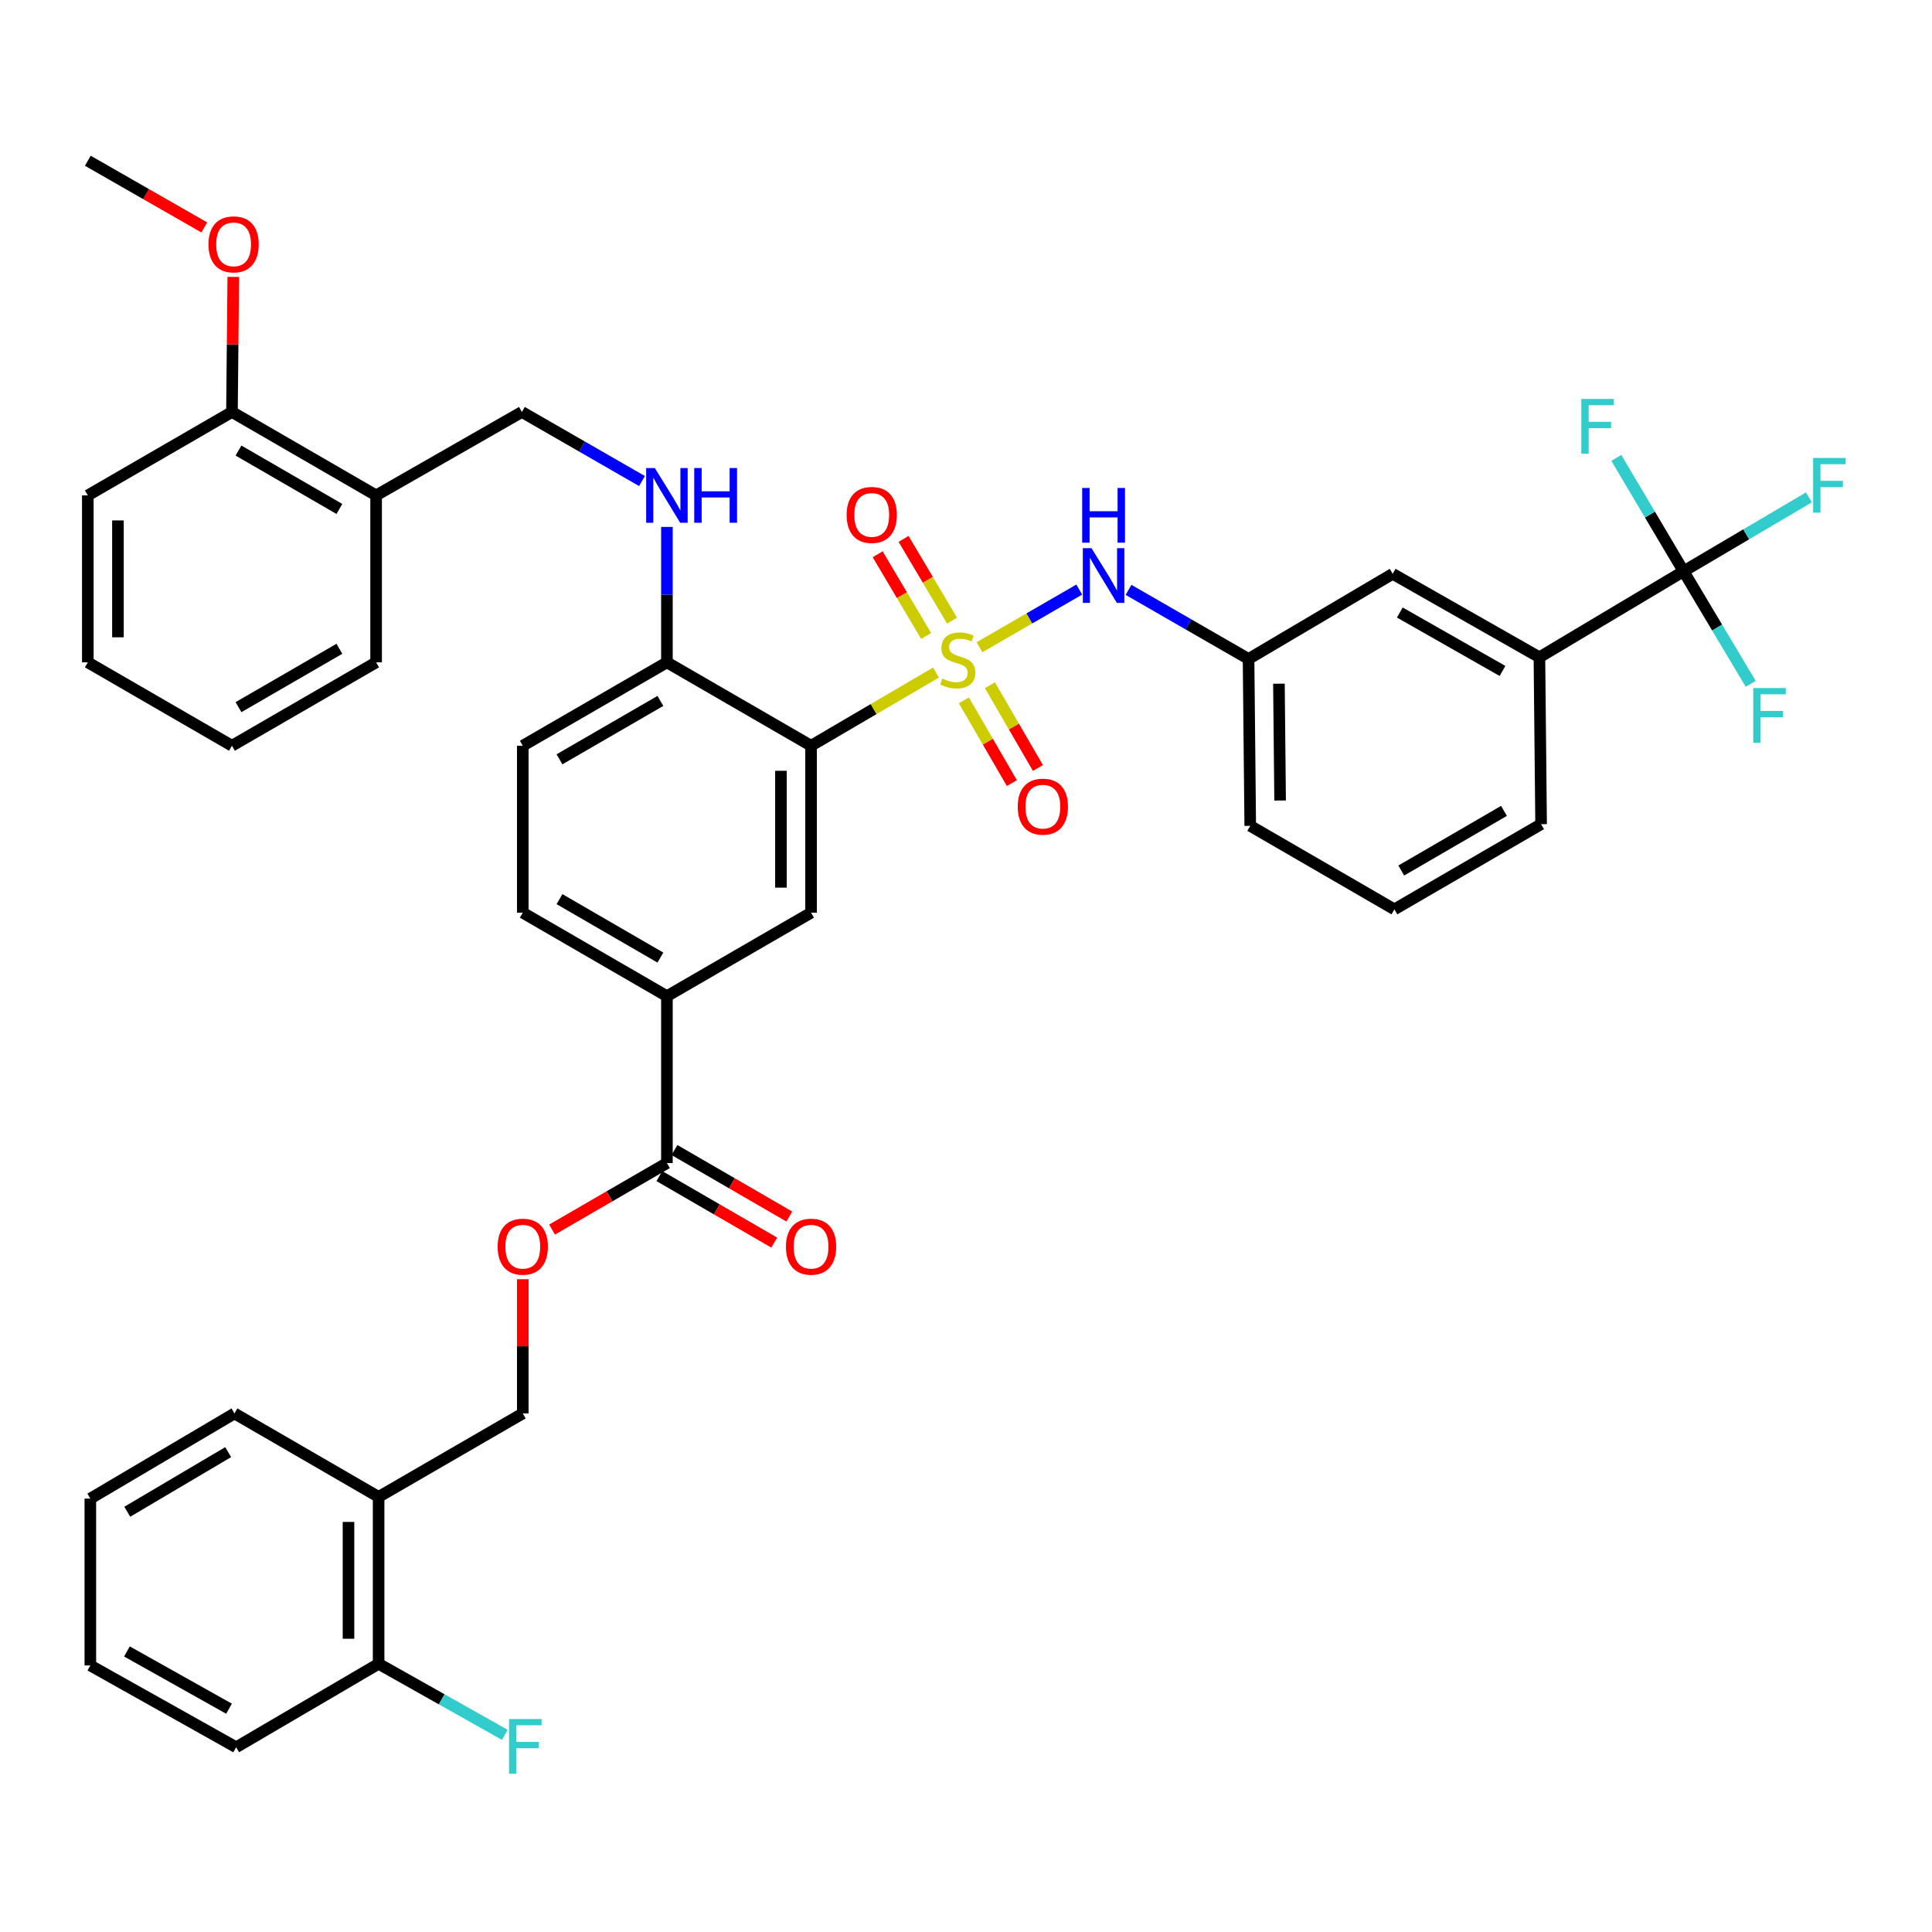 <?xml version='1.0' encoding='iso-8859-1'?>
<svg version='1.1' baseProfile='full'
              xmlns='http://www.w3.org/2000/svg'
                      xmlns:rdkit='http://www.rdkit.org/xml'
                      xmlns:xlink='http://www.w3.org/1999/xlink'
                  xml:space='preserve'
width='1000px' height='1000px' viewBox='0 0 1000 1000'>
<!-- END OF HEADER -->
<rect style='opacity:1.0;fill:#FFFFFF;stroke:none' width='1000' height='1000' x='0' y='0'> </rect>
<path class='bond-0' d='M 484.46,348.115 L 452.133,367.055' style='fill:none;fill-rule:evenodd;stroke:#CCCC00;stroke-width:6px;stroke-linecap:butt;stroke-linejoin:miter;stroke-opacity:1' />
<path class='bond-0' d='M 452.133,367.055 L 419.806,385.995' style='fill:none;fill-rule:evenodd;stroke:#000000;stroke-width:6px;stroke-linecap:butt;stroke-linejoin:miter;stroke-opacity:1' />
<path class='bond-2' d='M 506.999,334.998 L 532.81,320.08' style='fill:none;fill-rule:evenodd;stroke:#CCCC00;stroke-width:6px;stroke-linecap:butt;stroke-linejoin:miter;stroke-opacity:1' />
<path class='bond-2' d='M 532.81,320.08 L 558.621,305.161' style='fill:none;fill-rule:evenodd;stroke:#0000FF;stroke-width:6px;stroke-linecap:butt;stroke-linejoin:miter;stroke-opacity:1' />
<path class='bond-7' d='M 492.775,321.226 L 480.232,300.082' style='fill:none;fill-rule:evenodd;stroke:#CCCC00;stroke-width:6px;stroke-linecap:butt;stroke-linejoin:miter;stroke-opacity:1' />
<path class='bond-7' d='M 480.232,300.082 L 467.689,278.937' style='fill:none;fill-rule:evenodd;stroke:#FF0000;stroke-width:6px;stroke-linecap:butt;stroke-linejoin:miter;stroke-opacity:1' />
<path class='bond-7' d='M 479.365,329.181 L 466.822,308.036' style='fill:none;fill-rule:evenodd;stroke:#CCCC00;stroke-width:6px;stroke-linecap:butt;stroke-linejoin:miter;stroke-opacity:1' />
<path class='bond-7' d='M 466.822,308.036 L 454.279,286.892' style='fill:none;fill-rule:evenodd;stroke:#FF0000;stroke-width:6px;stroke-linecap:butt;stroke-linejoin:miter;stroke-opacity:1' />
<path class='bond-8' d='M 498.899,362.491 L 511.321,383.911' style='fill:none;fill-rule:evenodd;stroke:#CCCC00;stroke-width:6px;stroke-linecap:butt;stroke-linejoin:miter;stroke-opacity:1' />
<path class='bond-8' d='M 511.321,383.911 L 523.744,405.33' style='fill:none;fill-rule:evenodd;stroke:#FF0000;stroke-width:6px;stroke-linecap:butt;stroke-linejoin:miter;stroke-opacity:1' />
<path class='bond-8' d='M 512.387,354.669 L 524.809,376.088' style='fill:none;fill-rule:evenodd;stroke:#CCCC00;stroke-width:6px;stroke-linecap:butt;stroke-linejoin:miter;stroke-opacity:1' />
<path class='bond-8' d='M 524.809,376.088 L 537.231,397.507' style='fill:none;fill-rule:evenodd;stroke:#FF0000;stroke-width:6px;stroke-linecap:butt;stroke-linejoin:miter;stroke-opacity:1' />
<path class='bond-3' d='M 419.806,385.995 L 419.806,472.411' style='fill:none;fill-rule:evenodd;stroke:#000000;stroke-width:6px;stroke-linecap:butt;stroke-linejoin:miter;stroke-opacity:1' />
<path class='bond-3' d='M 404.214,398.958 L 404.214,459.448' style='fill:none;fill-rule:evenodd;stroke:#000000;stroke-width:6px;stroke-linecap:butt;stroke-linejoin:miter;stroke-opacity:1' />
<path class='bond-6' d='M 419.806,385.995 L 345.197,342.831' style='fill:none;fill-rule:evenodd;stroke:#000000;stroke-width:6px;stroke-linecap:butt;stroke-linejoin:miter;stroke-opacity:1' />
<path class='bond-1' d='M 871.408,295.69 L 796.799,340.206' style='fill:none;fill-rule:evenodd;stroke:#000000;stroke-width:6px;stroke-linecap:butt;stroke-linejoin:miter;stroke-opacity:1' />
<path class='bond-23' d='M 871.408,295.69 L 903.844,276.569' style='fill:none;fill-rule:evenodd;stroke:#000000;stroke-width:6px;stroke-linecap:butt;stroke-linejoin:miter;stroke-opacity:1' />
<path class='bond-23' d='M 903.844,276.569 L 936.281,257.447' style='fill:none;fill-rule:evenodd;stroke:#33CCCC;stroke-width:6px;stroke-linecap:butt;stroke-linejoin:miter;stroke-opacity:1' />
<path class='bond-24' d='M 871.408,295.69 L 888.783,324.825' style='fill:none;fill-rule:evenodd;stroke:#000000;stroke-width:6px;stroke-linecap:butt;stroke-linejoin:miter;stroke-opacity:1' />
<path class='bond-24' d='M 888.783,324.825 L 906.158,353.959' style='fill:none;fill-rule:evenodd;stroke:#33CCCC;stroke-width:6px;stroke-linecap:butt;stroke-linejoin:miter;stroke-opacity:1' />
<path class='bond-25' d='M 871.408,295.69 L 854.004,266.344' style='fill:none;fill-rule:evenodd;stroke:#000000;stroke-width:6px;stroke-linecap:butt;stroke-linejoin:miter;stroke-opacity:1' />
<path class='bond-25' d='M 854.004,266.344 L 836.6,236.998' style='fill:none;fill-rule:evenodd;stroke:#33CCCC;stroke-width:6px;stroke-linecap:butt;stroke-linejoin:miter;stroke-opacity:1' />
<path class='bond-14' d='M 584.119,305.312 L 615.184,323.196' style='fill:none;fill-rule:evenodd;stroke:#0000FF;stroke-width:6px;stroke-linecap:butt;stroke-linejoin:miter;stroke-opacity:1' />
<path class='bond-14' d='M 615.184,323.196 L 646.248,341.081' style='fill:none;fill-rule:evenodd;stroke:#000000;stroke-width:6px;stroke-linecap:butt;stroke-linejoin:miter;stroke-opacity:1' />
<path class='bond-5' d='M 419.806,472.411 L 345.197,515.618' style='fill:none;fill-rule:evenodd;stroke:#000000;stroke-width:6px;stroke-linecap:butt;stroke-linejoin:miter;stroke-opacity:1' />
<path class='bond-4' d='M 345.197,601.999 L 345.197,515.618' style='fill:none;fill-rule:evenodd;stroke:#000000;stroke-width:6px;stroke-linecap:butt;stroke-linejoin:miter;stroke-opacity:1' />
<path class='bond-13' d='M 345.197,601.999 L 315.471,619.211' style='fill:none;fill-rule:evenodd;stroke:#000000;stroke-width:6px;stroke-linecap:butt;stroke-linejoin:miter;stroke-opacity:1' />
<path class='bond-13' d='M 315.471,619.211 L 285.744,636.423' style='fill:none;fill-rule:evenodd;stroke:#FF0000;stroke-width:6px;stroke-linecap:butt;stroke-linejoin:miter;stroke-opacity:1' />
<path class='bond-18' d='M 341.291,608.746 L 371.017,625.958' style='fill:none;fill-rule:evenodd;stroke:#000000;stroke-width:6px;stroke-linecap:butt;stroke-linejoin:miter;stroke-opacity:1' />
<path class='bond-18' d='M 371.017,625.958 L 400.744,643.17' style='fill:none;fill-rule:evenodd;stroke:#FF0000;stroke-width:6px;stroke-linecap:butt;stroke-linejoin:miter;stroke-opacity:1' />
<path class='bond-18' d='M 349.104,595.252 L 378.83,612.464' style='fill:none;fill-rule:evenodd;stroke:#000000;stroke-width:6px;stroke-linecap:butt;stroke-linejoin:miter;stroke-opacity:1' />
<path class='bond-18' d='M 378.83,612.464 L 408.557,629.676' style='fill:none;fill-rule:evenodd;stroke:#FF0000;stroke-width:6px;stroke-linecap:butt;stroke-linejoin:miter;stroke-opacity:1' />
<path class='bond-40' d='M 345.197,515.618 L 270.589,472.411' style='fill:none;fill-rule:evenodd;stroke:#000000;stroke-width:6px;stroke-linecap:butt;stroke-linejoin:miter;stroke-opacity:1' />
<path class='bond-40' d='M 341.82,495.644 L 289.594,465.399' style='fill:none;fill-rule:evenodd;stroke:#000000;stroke-width:6px;stroke-linecap:butt;stroke-linejoin:miter;stroke-opacity:1' />
<path class='bond-10' d='M 345.197,342.831 L 345.197,307.783' style='fill:none;fill-rule:evenodd;stroke:#000000;stroke-width:6px;stroke-linecap:butt;stroke-linejoin:miter;stroke-opacity:1' />
<path class='bond-10' d='M 345.197,307.783 L 345.197,272.736' style='fill:none;fill-rule:evenodd;stroke:#0000FF;stroke-width:6px;stroke-linecap:butt;stroke-linejoin:miter;stroke-opacity:1' />
<path class='bond-22' d='M 345.197,342.831 L 270.589,385.995' style='fill:none;fill-rule:evenodd;stroke:#000000;stroke-width:6px;stroke-linecap:butt;stroke-linejoin:miter;stroke-opacity:1' />
<path class='bond-22' d='M 341.814,362.802 L 289.588,393.017' style='fill:none;fill-rule:evenodd;stroke:#000000;stroke-width:6px;stroke-linecap:butt;stroke-linejoin:miter;stroke-opacity:1' />
<path class='bond-9' d='M 796.799,340.206 L 720.857,297.007' style='fill:none;fill-rule:evenodd;stroke:#000000;stroke-width:6px;stroke-linecap:butt;stroke-linejoin:miter;stroke-opacity:1' />
<path class='bond-9' d='M 777.698,347.279 L 724.539,317.04' style='fill:none;fill-rule:evenodd;stroke:#000000;stroke-width:6px;stroke-linecap:butt;stroke-linejoin:miter;stroke-opacity:1' />
<path class='bond-41' d='M 796.799,340.206 L 797.674,426.587' style='fill:none;fill-rule:evenodd;stroke:#000000;stroke-width:6px;stroke-linecap:butt;stroke-linejoin:miter;stroke-opacity:1' />
<path class='bond-16' d='M 332.292,248.991 L 301.215,231.112' style='fill:none;fill-rule:evenodd;stroke:#0000FF;stroke-width:6px;stroke-linecap:butt;stroke-linejoin:miter;stroke-opacity:1' />
<path class='bond-16' d='M 301.215,231.112 L 270.138,213.234' style='fill:none;fill-rule:evenodd;stroke:#000000;stroke-width:6px;stroke-linecap:butt;stroke-linejoin:miter;stroke-opacity:1' />
<path class='bond-11' d='M 194.672,256.415 L 270.138,213.234' style='fill:none;fill-rule:evenodd;stroke:#000000;stroke-width:6px;stroke-linecap:butt;stroke-linejoin:miter;stroke-opacity:1' />
<path class='bond-21' d='M 194.672,256.415 L 120.063,213.234' style='fill:none;fill-rule:evenodd;stroke:#000000;stroke-width:6px;stroke-linecap:butt;stroke-linejoin:miter;stroke-opacity:1' />
<path class='bond-21' d='M 175.67,263.433 L 123.444,233.206' style='fill:none;fill-rule:evenodd;stroke:#000000;stroke-width:6px;stroke-linecap:butt;stroke-linejoin:miter;stroke-opacity:1' />
<path class='bond-30' d='M 194.672,256.415 L 194.672,342.831' style='fill:none;fill-rule:evenodd;stroke:#000000;stroke-width:6px;stroke-linecap:butt;stroke-linejoin:miter;stroke-opacity:1' />
<path class='bond-12' d='M 195.971,774.795 L 270.589,731.588' style='fill:none;fill-rule:evenodd;stroke:#000000;stroke-width:6px;stroke-linecap:butt;stroke-linejoin:miter;stroke-opacity:1' />
<path class='bond-19' d='M 195.971,774.795 L 195.971,861.176' style='fill:none;fill-rule:evenodd;stroke:#000000;stroke-width:6px;stroke-linecap:butt;stroke-linejoin:miter;stroke-opacity:1' />
<path class='bond-19' d='M 180.379,787.752 L 180.379,848.219' style='fill:none;fill-rule:evenodd;stroke:#000000;stroke-width:6px;stroke-linecap:butt;stroke-linejoin:miter;stroke-opacity:1' />
<path class='bond-31' d='M 195.971,774.795 L 121.363,731.588' style='fill:none;fill-rule:evenodd;stroke:#000000;stroke-width:6px;stroke-linecap:butt;stroke-linejoin:miter;stroke-opacity:1' />
<path class='bond-17' d='M 270.589,662.118 L 270.589,696.853' style='fill:none;fill-rule:evenodd;stroke:#FF0000;stroke-width:6px;stroke-linecap:butt;stroke-linejoin:miter;stroke-opacity:1' />
<path class='bond-17' d='M 270.589,696.853 L 270.589,731.588' style='fill:none;fill-rule:evenodd;stroke:#000000;stroke-width:6px;stroke-linecap:butt;stroke-linejoin:miter;stroke-opacity:1' />
<path class='bond-15' d='M 646.248,341.081 L 720.857,297.007' style='fill:none;fill-rule:evenodd;stroke:#000000;stroke-width:6px;stroke-linecap:butt;stroke-linejoin:miter;stroke-opacity:1' />
<path class='bond-32' d='M 646.248,341.081 L 647.123,427.462' style='fill:none;fill-rule:evenodd;stroke:#000000;stroke-width:6px;stroke-linecap:butt;stroke-linejoin:miter;stroke-opacity:1' />
<path class='bond-32' d='M 661.971,353.88 L 662.583,414.347' style='fill:none;fill-rule:evenodd;stroke:#000000;stroke-width:6px;stroke-linecap:butt;stroke-linejoin:miter;stroke-opacity:1' />
<path class='bond-26' d='M 195.971,861.176 L 228.635,879.567' style='fill:none;fill-rule:evenodd;stroke:#000000;stroke-width:6px;stroke-linecap:butt;stroke-linejoin:miter;stroke-opacity:1' />
<path class='bond-26' d='M 228.635,879.567 L 261.298,897.958' style='fill:none;fill-rule:evenodd;stroke:#33CCCC;stroke-width:6px;stroke-linecap:butt;stroke-linejoin:miter;stroke-opacity:1' />
<path class='bond-33' d='M 195.971,861.176 L 122.237,904.375' style='fill:none;fill-rule:evenodd;stroke:#000000;stroke-width:6px;stroke-linecap:butt;stroke-linejoin:miter;stroke-opacity:1' />
<path class='bond-20' d='M 270.589,472.411 L 270.589,385.995' style='fill:none;fill-rule:evenodd;stroke:#000000;stroke-width:6px;stroke-linecap:butt;stroke-linejoin:miter;stroke-opacity:1' />
<path class='bond-27' d='M 120.063,213.234 L 120.405,178.284' style='fill:none;fill-rule:evenodd;stroke:#000000;stroke-width:6px;stroke-linecap:butt;stroke-linejoin:miter;stroke-opacity:1' />
<path class='bond-27' d='M 120.405,178.284 L 120.747,143.333' style='fill:none;fill-rule:evenodd;stroke:#FF0000;stroke-width:6px;stroke-linecap:butt;stroke-linejoin:miter;stroke-opacity:1' />
<path class='bond-34' d='M 120.063,213.234 L 45.455,256.415' style='fill:none;fill-rule:evenodd;stroke:#000000;stroke-width:6px;stroke-linecap:butt;stroke-linejoin:miter;stroke-opacity:1' />
<path class='bond-35' d='M 105.738,117.716 L 75.597,100.46' style='fill:none;fill-rule:evenodd;stroke:#FF0000;stroke-width:6px;stroke-linecap:butt;stroke-linejoin:miter;stroke-opacity:1' />
<path class='bond-35' d='M 75.597,100.46 L 45.455,83.203' style='fill:none;fill-rule:evenodd;stroke:#000000;stroke-width:6px;stroke-linecap:butt;stroke-linejoin:miter;stroke-opacity:1' />
<path class='bond-28' d='M 797.674,426.587 L 721.731,470.678' style='fill:none;fill-rule:evenodd;stroke:#000000;stroke-width:6px;stroke-linecap:butt;stroke-linejoin:miter;stroke-opacity:1' />
<path class='bond-28' d='M 778.454,419.716 L 725.294,450.58' style='fill:none;fill-rule:evenodd;stroke:#000000;stroke-width:6px;stroke-linecap:butt;stroke-linejoin:miter;stroke-opacity:1' />
<path class='bond-29' d='M 721.731,470.678 L 647.123,427.462' style='fill:none;fill-rule:evenodd;stroke:#000000;stroke-width:6px;stroke-linecap:butt;stroke-linejoin:miter;stroke-opacity:1' />
<path class='bond-37' d='M 194.672,342.831 L 120.063,385.995' style='fill:none;fill-rule:evenodd;stroke:#000000;stroke-width:6px;stroke-linecap:butt;stroke-linejoin:miter;stroke-opacity:1' />
<path class='bond-37' d='M 175.672,335.809 L 123.446,366.024' style='fill:none;fill-rule:evenodd;stroke:#000000;stroke-width:6px;stroke-linecap:butt;stroke-linejoin:miter;stroke-opacity:1' />
<path class='bond-36' d='M 121.363,731.588 L 46.754,775.67' style='fill:none;fill-rule:evenodd;stroke:#000000;stroke-width:6px;stroke-linecap:butt;stroke-linejoin:miter;stroke-opacity:1' />
<path class='bond-36' d='M 118.103,751.624 L 65.877,782.482' style='fill:none;fill-rule:evenodd;stroke:#000000;stroke-width:6px;stroke-linecap:butt;stroke-linejoin:miter;stroke-opacity:1' />
<path class='bond-43' d='M 122.237,904.375 L 46.754,862.034' style='fill:none;fill-rule:evenodd;stroke:#000000;stroke-width:6px;stroke-linecap:butt;stroke-linejoin:miter;stroke-opacity:1' />
<path class='bond-43' d='M 118.543,884.425 L 65.704,854.786' style='fill:none;fill-rule:evenodd;stroke:#000000;stroke-width:6px;stroke-linecap:butt;stroke-linejoin:miter;stroke-opacity:1' />
<path class='bond-42' d='M 45.455,256.415 L 45.455,342.831' style='fill:none;fill-rule:evenodd;stroke:#000000;stroke-width:6px;stroke-linecap:butt;stroke-linejoin:miter;stroke-opacity:1' />
<path class='bond-42' d='M 61.047,269.378 L 61.047,329.869' style='fill:none;fill-rule:evenodd;stroke:#000000;stroke-width:6px;stroke-linecap:butt;stroke-linejoin:miter;stroke-opacity:1' />
<path class='bond-38' d='M 46.754,775.67 L 46.754,862.034' style='fill:none;fill-rule:evenodd;stroke:#000000;stroke-width:6px;stroke-linecap:butt;stroke-linejoin:miter;stroke-opacity:1' />
<path class='bond-39' d='M 120.063,385.995 L 45.455,342.831' style='fill:none;fill-rule:evenodd;stroke:#000000;stroke-width:6px;stroke-linecap:butt;stroke-linejoin:miter;stroke-opacity:1' />
<path  class='atom-0' d='M 487.74 351.226
Q 488.06 351.346, 489.38 351.906
Q 490.7 352.466, 492.14 352.826
Q 493.62 353.146, 495.06 353.146
Q 497.74 353.146, 499.3 351.866
Q 500.86 350.546, 500.86 348.266
Q 500.86 346.706, 500.06 345.746
Q 499.3 344.786, 498.1 344.266
Q 496.9 343.746, 494.9 343.146
Q 492.38 342.386, 490.86 341.666
Q 489.38 340.946, 488.3 339.426
Q 487.26 337.906, 487.26 335.346
Q 487.26 331.786, 489.66 329.586
Q 492.1 327.386, 496.9 327.386
Q 500.18 327.386, 503.9 328.946
L 502.98 332.026
Q 499.58 330.626, 497.02 330.626
Q 494.26 330.626, 492.74 331.786
Q 491.22 332.906, 491.26 334.866
Q 491.26 336.386, 492.02 337.306
Q 492.82 338.226, 493.94 338.746
Q 495.1 339.266, 497.02 339.866
Q 499.58 340.666, 501.1 341.466
Q 502.62 342.266, 503.7 343.906
Q 504.82 345.506, 504.82 348.266
Q 504.82 352.186, 502.18 354.306
Q 499.58 356.386, 495.22 356.386
Q 492.7 356.386, 490.78 355.826
Q 488.9 355.306, 486.66 354.386
L 487.74 351.226
' fill='#CCCC00'/>
<path  class='atom-3' d='M 564.955 283.722
L 574.235 298.722
Q 575.155 300.202, 576.635 302.882
Q 578.115 305.562, 578.195 305.722
L 578.195 283.722
L 581.955 283.722
L 581.955 312.042
L 578.075 312.042
L 568.115 295.642
Q 566.955 293.722, 565.715 291.522
Q 564.515 289.322, 564.155 288.642
L 564.155 312.042
L 560.475 312.042
L 560.475 283.722
L 564.955 283.722
' fill='#0000FF'/>
<path  class='atom-3' d='M 560.135 252.57
L 563.975 252.57
L 563.975 264.61
L 578.455 264.61
L 578.455 252.57
L 582.295 252.57
L 582.295 280.89
L 578.455 280.89
L 578.455 267.81
L 563.975 267.81
L 563.975 280.89
L 560.135 280.89
L 560.135 252.57
' fill='#0000FF'/>
<path  class='atom-8' d='M 438.215 266.526
Q 438.215 259.726, 441.575 255.926
Q 444.935 252.126, 451.215 252.126
Q 457.495 252.126, 460.855 255.926
Q 464.215 259.726, 464.215 266.526
Q 464.215 273.406, 460.815 277.326
Q 457.415 281.206, 451.215 281.206
Q 444.975 281.206, 441.575 277.326
Q 438.215 273.446, 438.215 266.526
M 451.215 278.006
Q 455.535 278.006, 457.855 275.126
Q 460.215 272.206, 460.215 266.526
Q 460.215 260.966, 457.855 258.166
Q 455.535 255.326, 451.215 255.326
Q 446.895 255.326, 444.535 258.126
Q 442.215 260.926, 442.215 266.526
Q 442.215 272.246, 444.535 275.126
Q 446.895 278.006, 451.215 278.006
' fill='#FF0000'/>
<path  class='atom-9' d='M 526.779 417.52
Q 526.779 410.72, 530.139 406.92
Q 533.499 403.12, 539.779 403.12
Q 546.059 403.12, 549.419 406.92
Q 552.779 410.72, 552.779 417.52
Q 552.779 424.4, 549.379 428.32
Q 545.979 432.2, 539.779 432.2
Q 533.539 432.2, 530.139 428.32
Q 526.779 424.44, 526.779 417.52
M 539.779 429
Q 544.099 429, 546.419 426.12
Q 548.779 423.2, 548.779 417.52
Q 548.779 411.96, 546.419 409.16
Q 544.099 406.32, 539.779 406.32
Q 535.459 406.32, 533.099 409.12
Q 530.779 411.92, 530.779 417.52
Q 530.779 423.24, 533.099 426.12
Q 535.459 429, 539.779 429
' fill='#FF0000'/>
<path  class='atom-11' d='M 338.937 242.255
L 348.217 257.255
Q 349.137 258.735, 350.617 261.415
Q 352.097 264.095, 352.177 264.255
L 352.177 242.255
L 355.937 242.255
L 355.937 270.575
L 352.057 270.575
L 342.097 254.175
Q 340.937 252.255, 339.697 250.055
Q 338.497 247.855, 338.137 247.175
L 338.137 270.575
L 334.457 270.575
L 334.457 242.255
L 338.937 242.255
' fill='#0000FF'/>
<path  class='atom-11' d='M 359.337 242.255
L 363.177 242.255
L 363.177 254.295
L 377.657 254.295
L 377.657 242.255
L 381.497 242.255
L 381.497 270.575
L 377.657 270.575
L 377.657 257.495
L 363.177 257.495
L 363.177 270.575
L 359.337 270.575
L 359.337 242.255
' fill='#0000FF'/>
<path  class='atom-14' d='M 257.589 645.278
Q 257.589 638.478, 260.949 634.678
Q 264.309 630.878, 270.589 630.878
Q 276.869 630.878, 280.229 634.678
Q 283.589 638.478, 283.589 645.278
Q 283.589 652.158, 280.189 656.078
Q 276.789 659.958, 270.589 659.958
Q 264.349 659.958, 260.949 656.078
Q 257.589 652.198, 257.589 645.278
M 270.589 656.758
Q 274.909 656.758, 277.229 653.878
Q 279.589 650.958, 279.589 645.278
Q 279.589 639.718, 277.229 636.918
Q 274.909 634.078, 270.589 634.078
Q 266.269 634.078, 263.909 636.878
Q 261.589 639.678, 261.589 645.278
Q 261.589 650.998, 263.909 653.878
Q 266.269 656.758, 270.589 656.758
' fill='#FF0000'/>
<path  class='atom-19' d='M 406.806 645.278
Q 406.806 638.478, 410.166 634.678
Q 413.526 630.878, 419.806 630.878
Q 426.086 630.878, 429.446 634.678
Q 432.806 638.478, 432.806 645.278
Q 432.806 652.158, 429.406 656.078
Q 426.006 659.958, 419.806 659.958
Q 413.566 659.958, 410.166 656.078
Q 406.806 652.198, 406.806 645.278
M 419.806 656.758
Q 424.126 656.758, 426.446 653.878
Q 428.806 650.958, 428.806 645.278
Q 428.806 639.718, 426.446 636.918
Q 424.126 634.078, 419.806 634.078
Q 415.486 634.078, 413.126 636.878
Q 410.806 639.678, 410.806 645.278
Q 410.806 650.998, 413.126 653.878
Q 415.486 656.758, 419.806 656.758
' fill='#FF0000'/>
<path  class='atom-24' d='M 938.471 237.032
L 955.311 237.032
L 955.311 240.272
L 942.271 240.272
L 942.271 248.872
L 953.871 248.872
L 953.871 252.152
L 942.271 252.152
L 942.271 265.352
L 938.471 265.352
L 938.471 237.032
' fill='#33CCCC'/>
<path  class='atom-25' d='M 907.478 356.13
L 924.318 356.13
L 924.318 359.37
L 911.278 359.37
L 911.278 367.97
L 922.878 367.97
L 922.878 371.25
L 911.278 371.25
L 911.278 384.45
L 907.478 384.45
L 907.478 356.13
' fill='#33CCCC'/>
<path  class='atom-26' d='M 818.489 206.497
L 835.329 206.497
L 835.329 209.737
L 822.289 209.737
L 822.289 218.337
L 833.889 218.337
L 833.889 221.617
L 822.289 221.617
L 822.289 234.817
L 818.489 234.817
L 818.489 206.497
' fill='#33CCCC'/>
<path  class='atom-27' d='M 263.477 889.765
L 280.317 889.765
L 280.317 893.005
L 267.277 893.005
L 267.277 901.605
L 278.877 901.605
L 278.877 904.885
L 267.277 904.885
L 267.277 918.085
L 263.477 918.085
L 263.477 889.765
' fill='#33CCCC'/>
<path  class='atom-28' d='M 107.912 126.482
Q 107.912 119.682, 111.272 115.882
Q 114.632 112.082, 120.912 112.082
Q 127.192 112.082, 130.552 115.882
Q 133.912 119.682, 133.912 126.482
Q 133.912 133.362, 130.512 137.282
Q 127.112 141.162, 120.912 141.162
Q 114.672 141.162, 111.272 137.282
Q 107.912 133.402, 107.912 126.482
M 120.912 137.962
Q 125.232 137.962, 127.552 135.082
Q 129.912 132.162, 129.912 126.482
Q 129.912 120.922, 127.552 118.122
Q 125.232 115.282, 120.912 115.282
Q 116.592 115.282, 114.232 118.082
Q 111.912 120.882, 111.912 126.482
Q 111.912 132.202, 114.232 135.082
Q 116.592 137.962, 120.912 137.962
' fill='#FF0000'/>
</svg>
